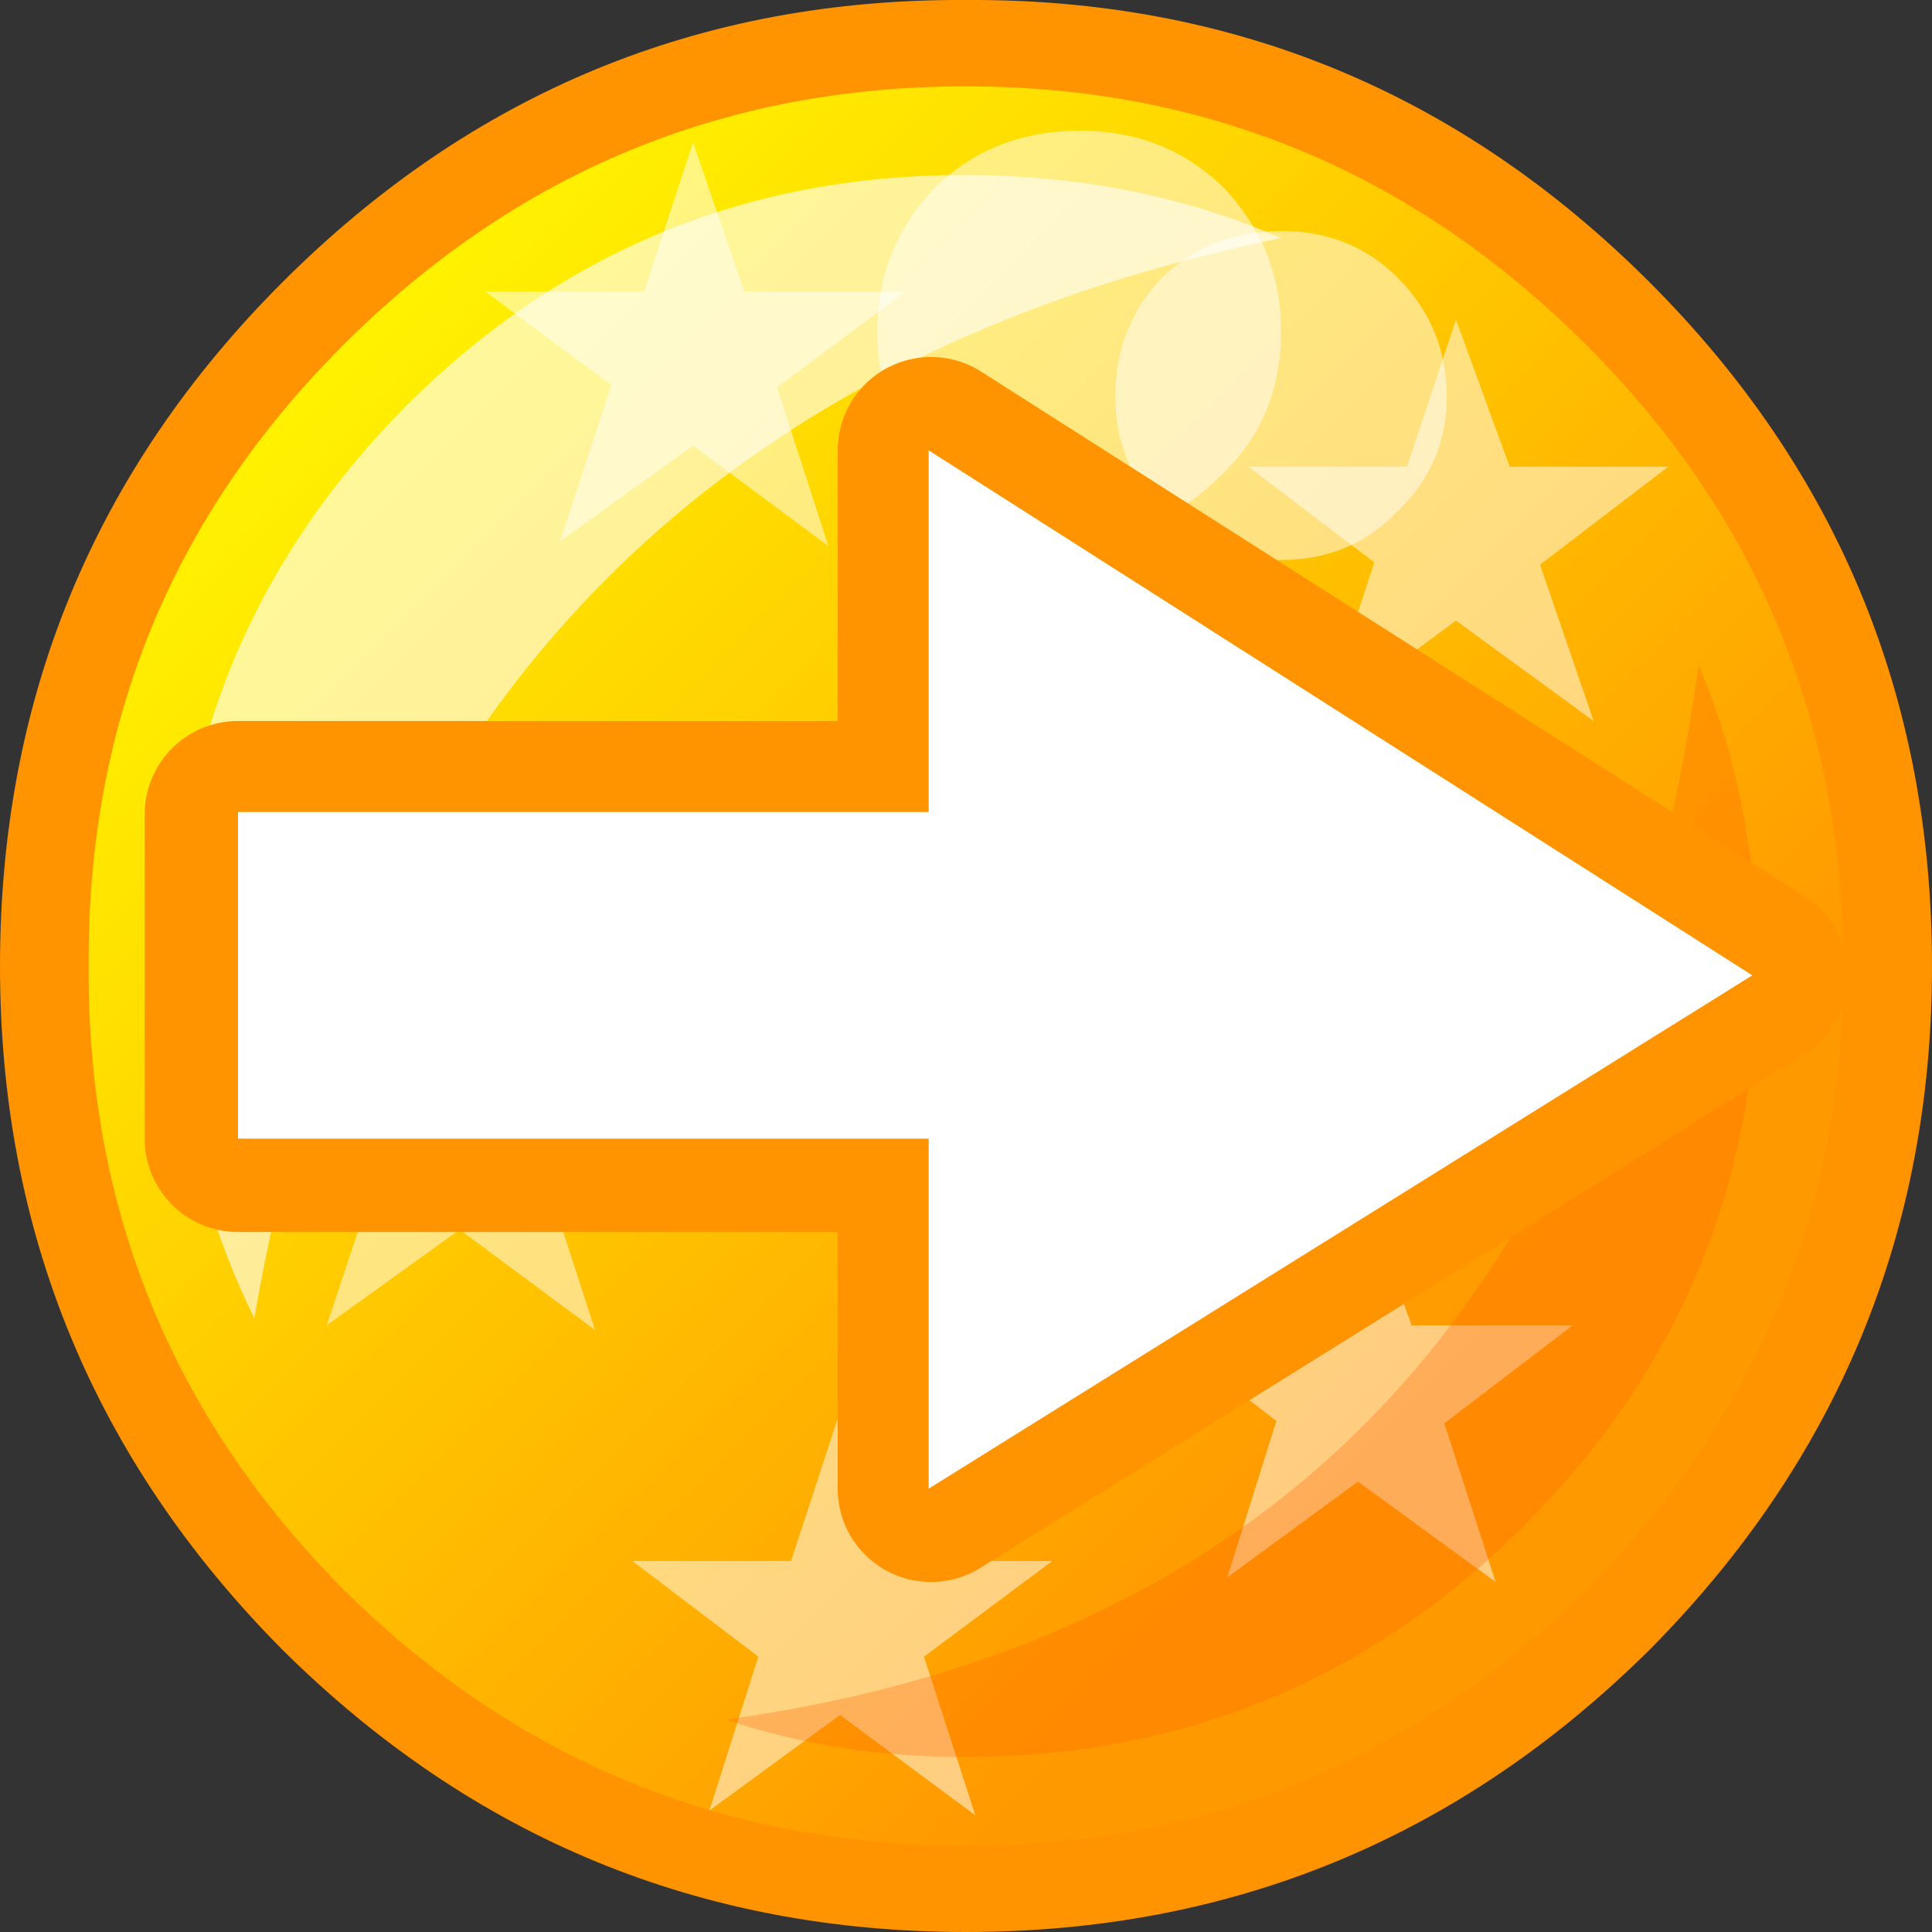 <?xml version="1.0" encoding="UTF-8" standalone="no"?>
<svg xmlns:xlink="http://www.w3.org/1999/xlink" height="41.4px" width="41.4px" xmlns="http://www.w3.org/2000/svg">
  <rect width="100%" height="100%" fill="#333333" stroke="none"/>
  <g transform="matrix(1.0, 0.0, 0.0, 1.0, 21.0, 20.7)">
    <path d="M20.4 0.0 Q20.4 8.55 14.35 14.65 8.25 20.7 -0.3 20.7 -8.85 20.7 -14.95 14.65 -21.0 8.55 -21.0 0.0 -21.0 -8.6 -14.95 -14.65 -8.85 -20.75 -0.3 -20.7 8.25 -20.75 14.35 -14.65 20.4 -8.6 20.4 0.0" fill="#ff9300" fill-rule="evenodd" stroke="none"/>
    <path d="M-0.3 -18.85 Q7.45 -18.85 13.0 -13.3 18.5 -7.8 18.5 0.0 18.5 7.8 13.0 13.35 7.45 18.85 -0.3 18.85 -8.1 18.85 -13.65 13.35 -19.15 7.8 -19.1 0.0 -19.15 -7.8 -13.65 -13.3 -8.1 -18.85 -0.3 -18.85" fill="url(#gradient0)" fill-rule="evenodd" stroke="none"/>
    <path d="M2.15 -17.9 Q3.95 -17.9 5.2 -16.7 6.45 -15.4 6.45 -13.6 6.45 -11.75 5.2 -10.55 3.95 -9.25 2.15 -9.25 0.3 -9.25 -0.95 -10.55 -2.2 -11.75 -2.2 -13.6 -2.2 -15.4 -0.95 -16.7 0.3 -17.9 2.15 -17.9" fill="#ffffff" fill-opacity="0.502" fill-rule="evenodd" stroke="none"/>
    <path d="M6.45 -15.75 Q7.95 -15.75 8.95 -14.75 10.0 -13.7 10.0 -12.2 10.0 -10.75 8.95 -9.75 7.95 -8.7 6.45 -8.7 4.95 -8.7 3.9 -9.75 2.9 -10.75 2.9 -12.2 2.9 -13.7 3.9 -14.75 4.95 -15.75 6.45 -15.75" fill="#ffffff" fill-opacity="0.502" fill-rule="evenodd" stroke="none"/>
    <path d="M-5.8 18.1 L-4.75 14.8 -7.45 12.75 -4.05 12.75 -3.0 9.55 -1.85 12.75 1.55 12.75 -1.2 14.8 -0.1 18.2 -3.0 16.05 -5.8 18.1 M-10.05 2.35 L-6.6 2.35 -9.35 4.4 -8.25 7.8 -11.15 5.65 -14.0 7.7 -12.9 4.4 -15.6 2.35 -12.2 2.35 -11.15 -0.85 -10.05 2.35 M-5.05 -14.45 L-1.6 -14.45 -4.35 -12.4 -3.25 -9.0 -6.15 -11.15 -9.0 -9.1 -7.9 -12.45 -10.6 -14.45 -7.2 -14.45 -6.15 -17.65 -5.05 -14.45 M7.1 7.7 L8.1 4.55 9.25 7.7 12.7 7.7 9.95 9.8 11.05 13.2 8.1 11.05 5.3 13.1 6.35 9.75 3.7 7.7 7.1 7.7 M4.4 -2.8 L1.65 -0.75 2.75 2.65 -0.15 0.5 -2.95 2.55 -1.9 -0.75 -4.6 -2.8 -1.2 -2.8 -0.15 -6.0 1.0 -2.8 4.4 -2.8 M7.35 -5.3 L8.45 -8.65 5.75 -10.7 9.15 -10.7 10.2 -13.85 11.35 -10.7 14.75 -10.7 12.0 -8.6 13.15 -5.25 10.2 -7.4 7.35 -5.3" fill="#ffffff" fill-opacity="0.502" fill-rule="evenodd" stroke="none"/>
    <path d="M6.45 -15.6 Q-12.25 -11.75 -15.55 7.55 -17.25 4.1 -17.25 0.0 -17.25 -7.0 -12.3 -12.0 -7.35 -16.95 -0.35 -16.95 3.35 -16.95 6.45 -15.6" fill="#ffffff" fill-opacity="0.6" fill-rule="evenodd" stroke="none"/>
    <path d="M-0.35 16.95 Q-3.05 16.95 -5.45 16.15 12.6 13.65 15.4 -6.45 16.65 -3.5 16.65 0.0 16.65 7.0 11.65 12.0 6.7 16.95 -0.35 16.95" fill="#ff6600" fill-opacity="0.302" fill-rule="evenodd" stroke="none"/>
    <path d="M-1.05 -3.25 L-1.05 -11.05 16.6 0.2 -1.05 11.2 -1.05 3.7 -15.9 3.7 -15.9 -3.25 -1.05 -3.25" fill="#ff9300" fill-rule="evenodd" stroke="none"/>
    <path d="M-1.05 -3.25 L-15.9 -3.25 -15.9 3.7 -1.05 3.7 -1.05 11.2 16.6 0.2 -1.05 -11.05 -1.05 -3.25 Z" fill="none" stroke="#ff9300" stroke-linecap="round" stroke-linejoin="round" stroke-width="4.0"/>
    <path d="M-15.9 -3.3 L-1.1 -3.3 -1.1 -11.05 16.55 0.2 -1.1 11.2 -1.1 3.7 -15.9 3.7 -15.9 -3.3" fill="#ffffff" fill-rule="evenodd" stroke="none"/>
  </g>
  <defs>
    <linearGradient gradientTransform="matrix(-0.016, -0.016, 0.016, -0.016, -5.5, -1.95)" gradientUnits="userSpaceOnUse" id="gradient0" spreadMethod="pad" x1="-819.2" x2="819.2">
      <stop offset="0.0" stop-color="#ff9900"/>
      <stop offset="1.0" stop-color="#ffff00"/>
    </linearGradient>
  </defs>
</svg>
